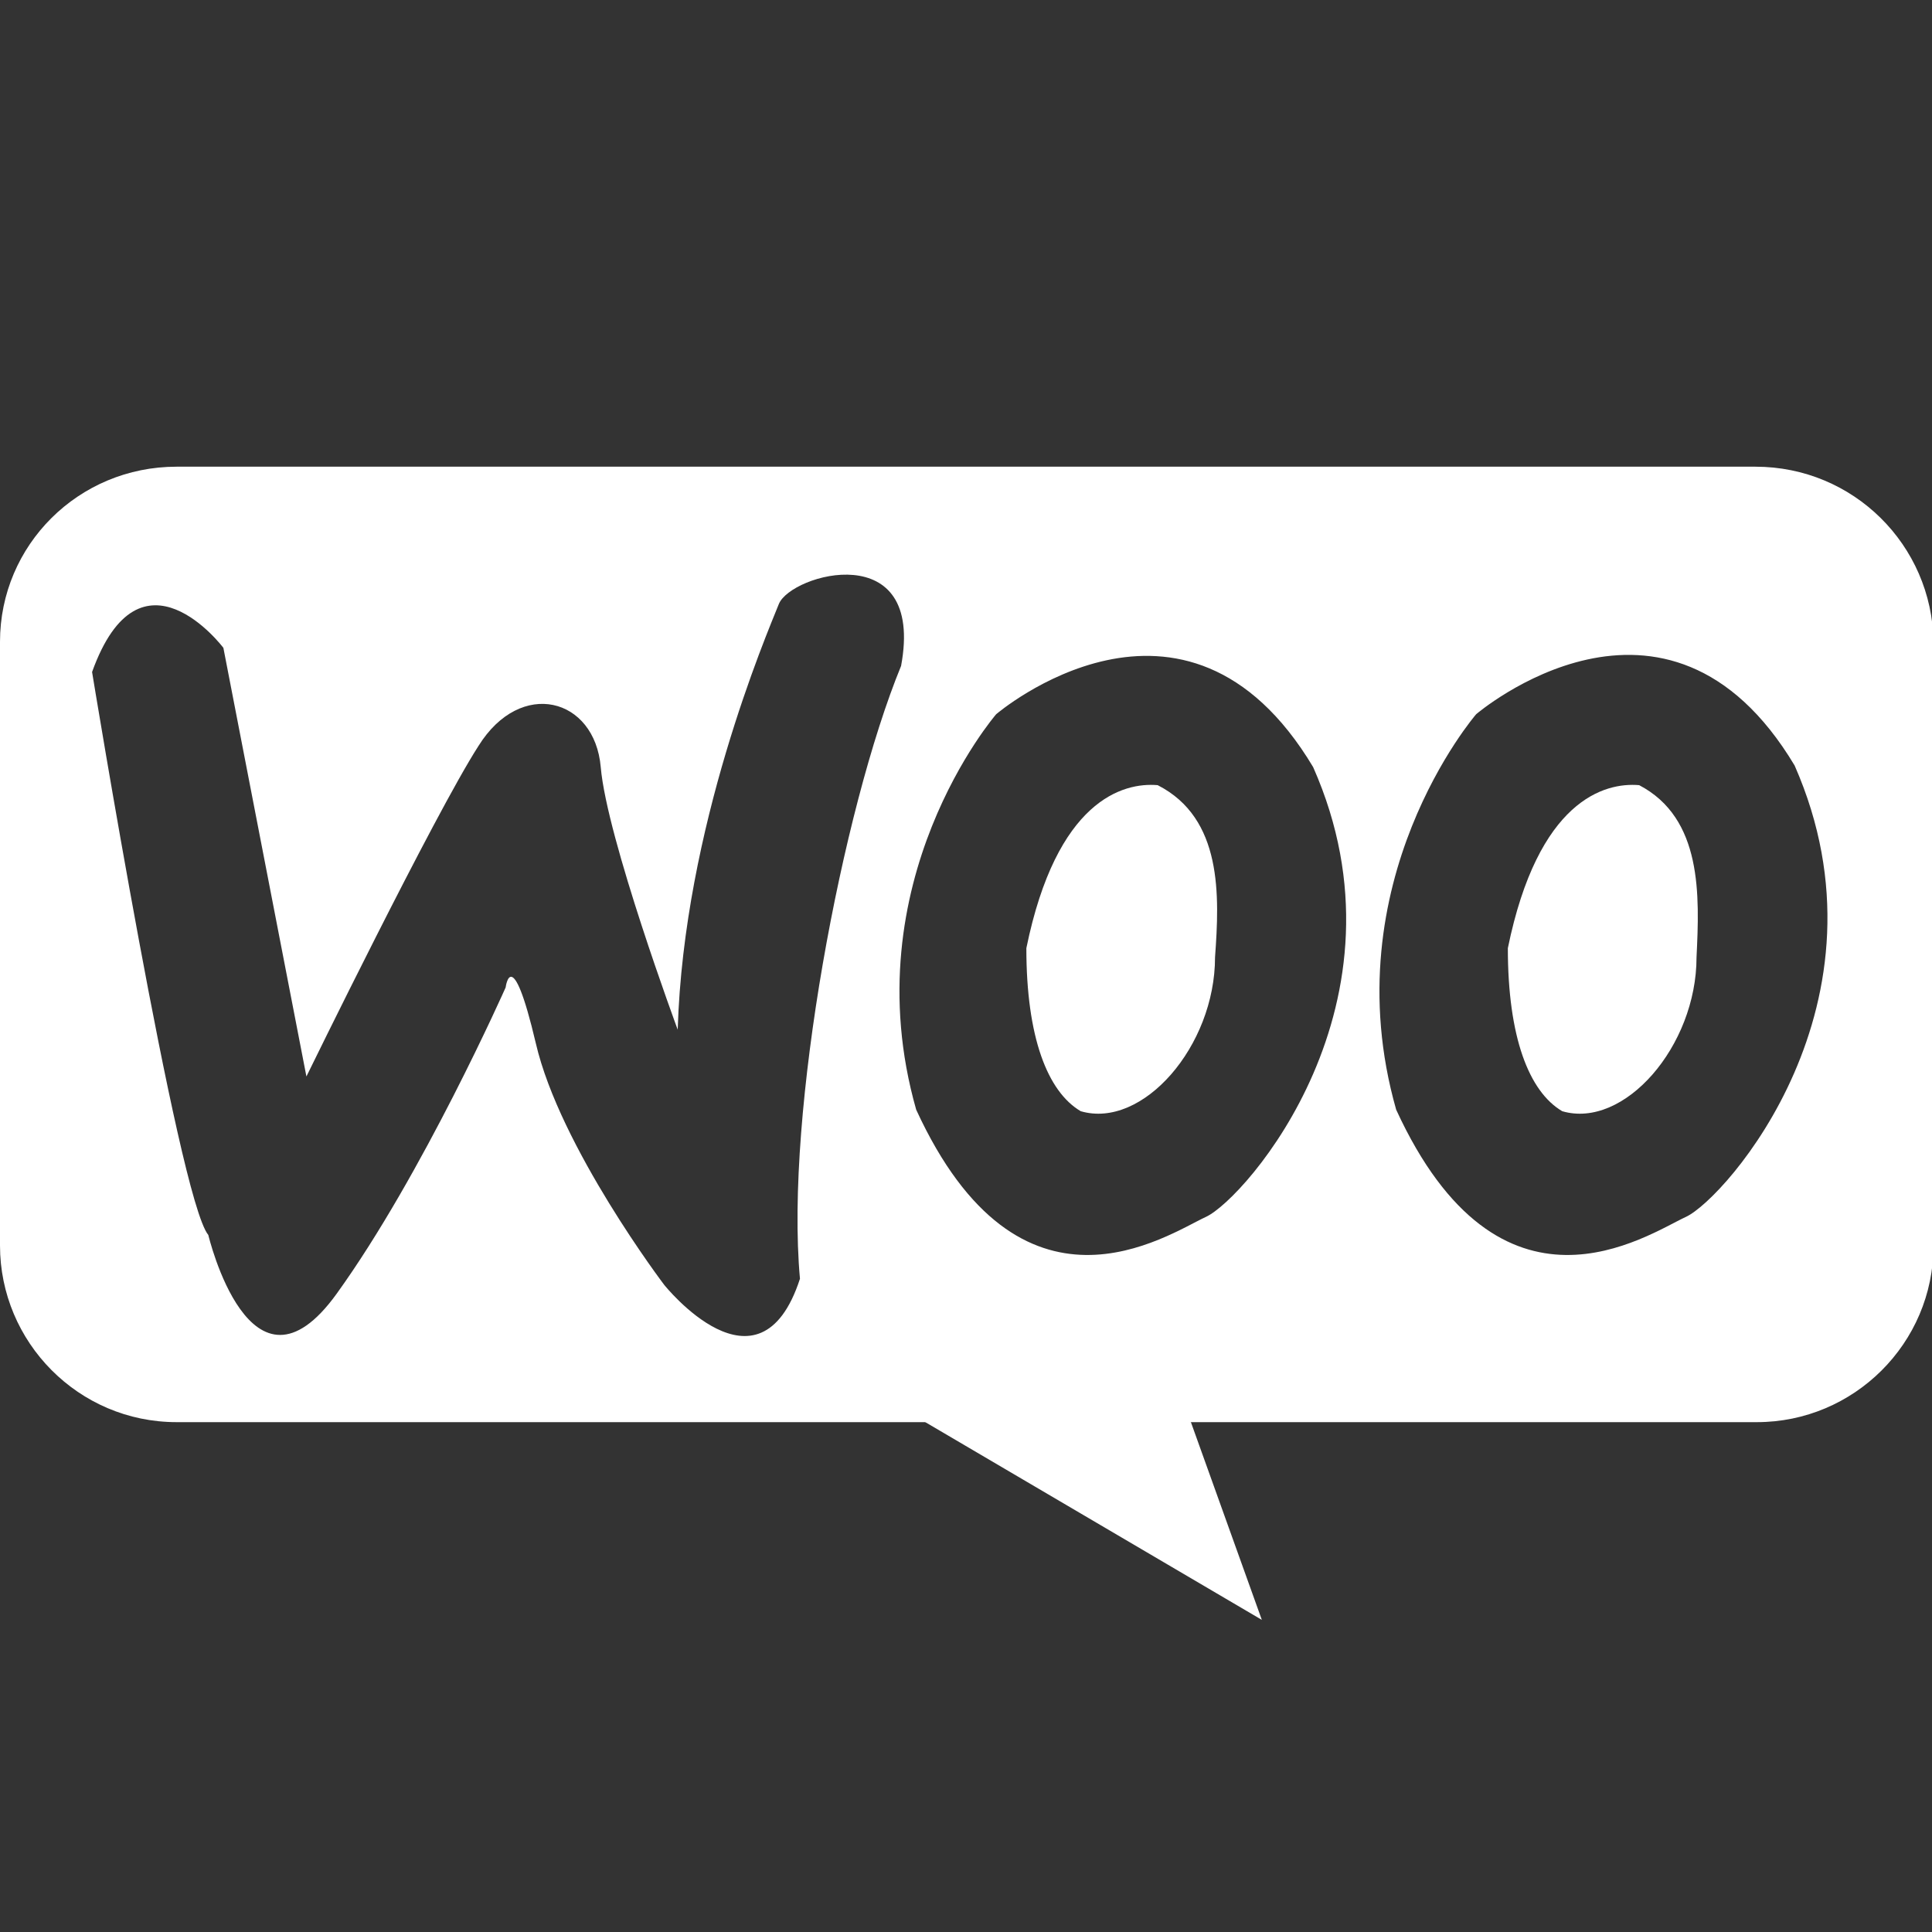 <?xml version="1.0" encoding="UTF-8"?>
<svg xmlns="http://www.w3.org/2000/svg" width="50" height="50" viewBox="0 0 50 50" fill="none">
  <rect x="0" y="0" width="50" height="50" fill="#333333" stroke="none"/>
  <g clip-path="url(#clip0_7951_1165)">
    <path d="M42.422 20.32C41.523 20.242 39.805 20.711 39.023 24.539C39.023 26.843 39.57 28.25 40.43 28.758C42.031 29.226 43.906 27.078 43.906 24.773C43.984 23.172 44.062 21.179 42.422 20.32Z" fill="white"></path>
    <path d="M45.43 12.078H4.57C2.031 12.078 0 14.109 0 16.609V32.234C0 34.734 2.031 36.805 4.57 36.805H45.469C47.969 36.805 50.039 34.773 50.039 32.234V16.609C50 14.109 47.969 12.078 45.43 12.078ZM17.188 33.25C17.188 33.25 14.492 29.695 13.867 27C13.242 24.344 13.086 25.555 13.086 25.555C13.086 25.555 10.938 30.398 8.711 33.484C6.484 36.57 5.391 31.961 5.391 31.961C4.609 31.023 2.383 17.391 2.383 17.391C3.633 13.914 5.781 16.766 5.781 16.766L7.93 27.859C7.93 27.859 11.25 21.062 12.383 19.305C13.477 17.547 15.391 18.055 15.547 19.852C15.703 21.688 17.539 26.648 17.539 26.648C17.695 21.414 19.844 16.414 20.156 15.633C20.469 14.852 23.945 13.875 23.32 17.234C21.797 20.945 20.312 28.797 20.703 33.094C19.648 36.336 17.188 33.25 17.188 33.25ZM31.211 31.492C30.195 31.961 26.406 34.578 23.711 28.719C22.031 22.82 25.781 18.484 25.781 18.484C25.781 18.484 30.664 14.305 33.984 19.852C36.68 25.945 32.227 31.023 31.211 31.492ZM43.633 31.492C42.617 31.961 38.828 34.578 36.133 28.719C34.453 22.82 38.203 18.484 38.203 18.484C38.203 18.484 43.125 14.266 46.445 19.812C49.141 25.945 44.648 31.023 43.633 31.492Z" fill="white"></path>
    <path d="M29.961 20.32C29.062 20.242 27.344 20.711 26.562 24.539C26.562 26.843 27.109 28.25 27.969 28.758C29.57 29.226 31.445 27.078 31.445 24.773C31.562 23.172 31.641 21.179 29.961 20.32ZM23.945 36.804L32.656 41.922L30.82 36.804L25.82 35.398L23.945 36.804Z" fill="white"></path>
  </g>
  <defs>
    <clipPath id="clip0_7951_1165">
      <rect width="50" height="50" fill="white"></rect>
    </clipPath>
  </defs>
</svg>
